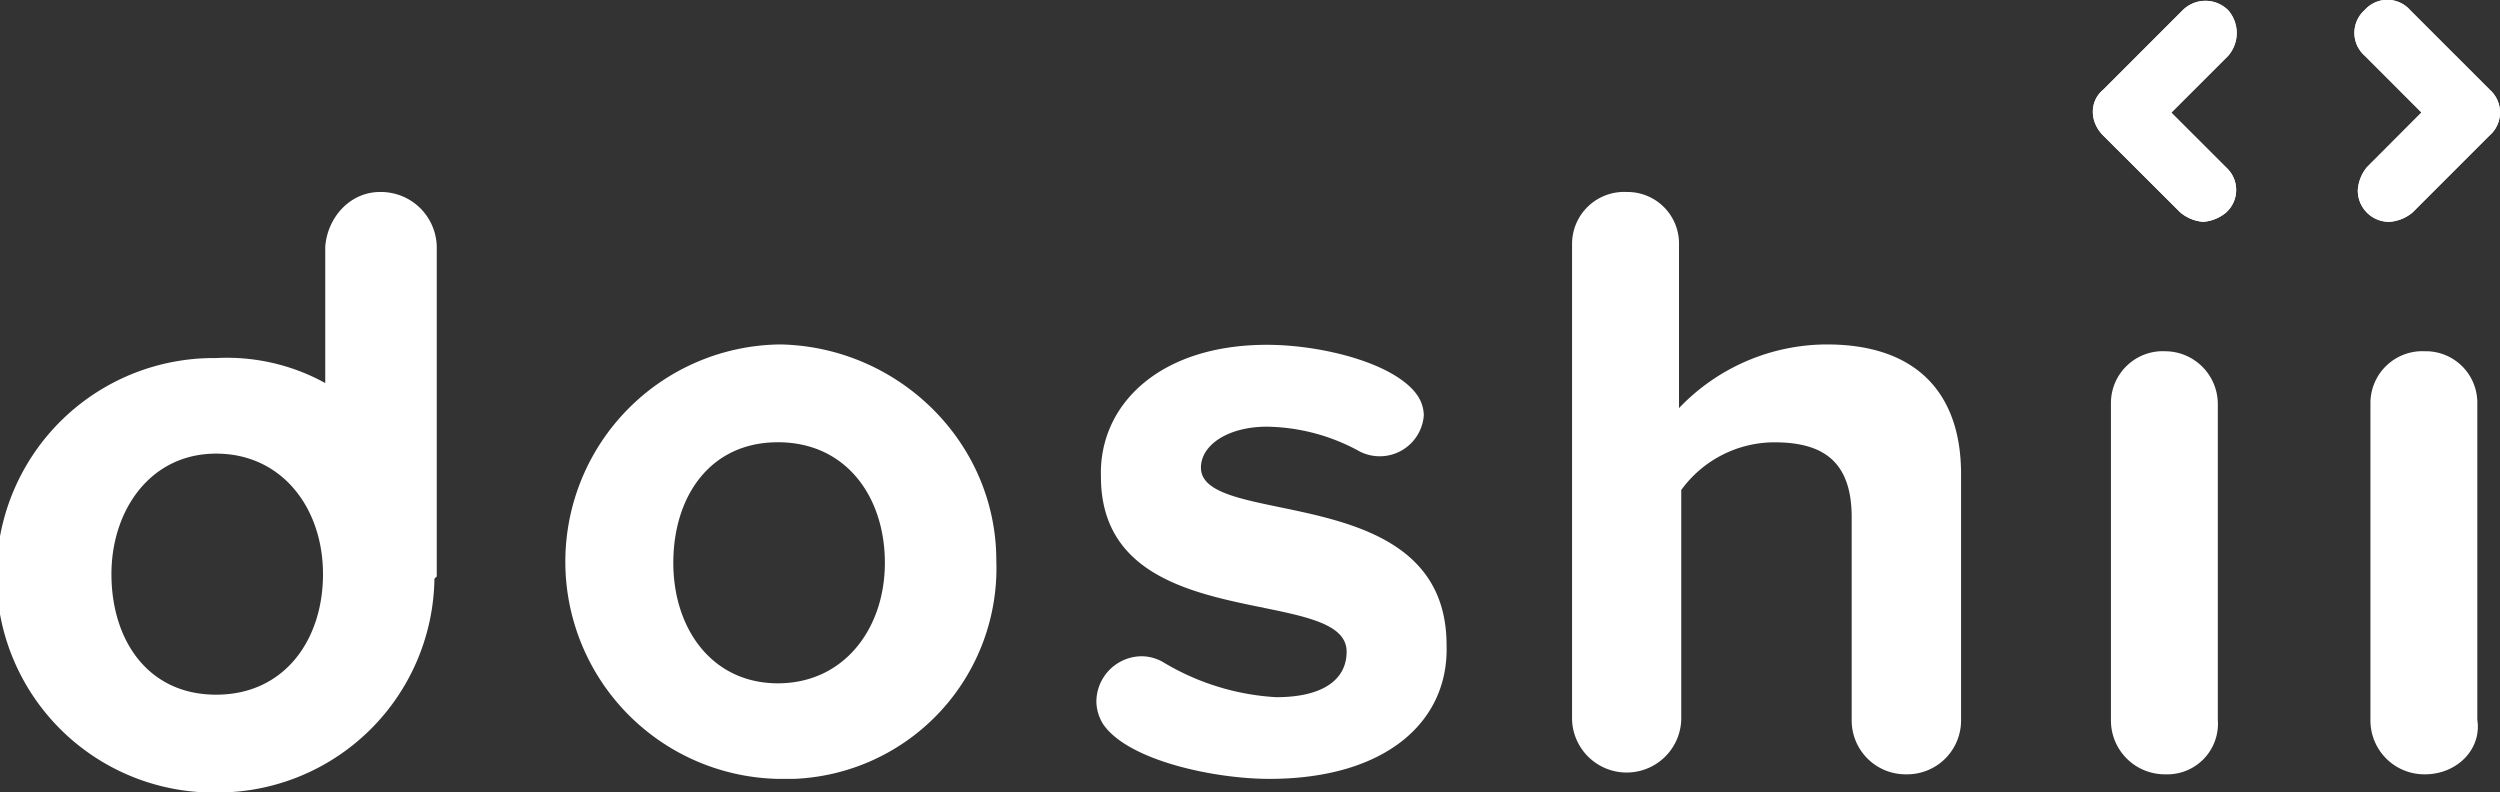 <svg id="Layer_1" data-name="Layer 1" xmlns="http://www.w3.org/2000/svg" viewBox="0 0 400 126.8">
  <rect x="0" y="0" width="400" height="126.8" fill="#333333" stroke="none"/>
  <defs>
    <style>
      .cls-1 {
        fill: #fff;
      }
    </style>
  </defs>
  <g id="Group_434" data-name="Group 434">
    <g id="Group_27" data-name="Group 27">
      <path id="Path_151" data-name="Path 151" class="cls-1" d="M124.47,124.62a34.76,34.76,0,0,1,.37-69.51c18.92.36,34.57,15.65,34.57,34.57A33.73,33.73,0,0,1,127,124.62Zm0-53.86c-10.92,0-16.74,8.73-16.74,19.29s6.19,19.28,16.74,19.28,17.11-8.73,17.11-19.28S135.39,70.76,124.47,70.76Z"/>
      <path id="Path_152" data-name="Path 152" class="cls-1" d="M203.08,124.62c-8.73,0-22.56-2.91-26.56-8.73a7,7,0,0,1-1.1-3.64A7.3,7.3,0,0,1,182.7,105a7,7,0,0,1,3.64,1.09,39.41,39.41,0,0,0,17.84,5.46c7.64,0,11.28-2.91,11.28-7.28,0-10.92-39.31-2.18-39.31-28-.36-11.28,9.1-21.1,26.57-21.1,8.74,0,20.38,2.91,24,8a5.86,5.86,0,0,1,1.09,3.28,7.07,7.07,0,0,1-10.19,5.82,31.56,31.56,0,0,0-14.92-4c-6.19,0-10.55,2.91-10.55,6.55,0,9.83,39.3,1.82,39.3,28.39C231.84,115.52,221.65,124.62,203.08,124.62Z"/>
      <path id="Path_153" data-name="Path 153" class="cls-1" d="M305,123.89a8.62,8.62,0,0,1-8.73-8.73h0V82.77c0-9.1-4.74-12-12.38-12A18.45,18.45,0,0,0,269,78.4v36.76a8.74,8.74,0,0,1-17.47,0V39.09a8.32,8.32,0,0,1,8.73-8.37h0a8.24,8.24,0,0,1,8.38,8.37V65.3a32.78,32.78,0,0,1,23.65-10.19c14.56,0,21.48,8,21.48,20.74v39.31a8.62,8.62,0,0,1-8.74,8.73Z"/>
      <path id="Path_154" data-name="Path 154" class="cls-1" d="M346.48,123.89a8.62,8.62,0,0,1-8.73-8.73h0V64.57a8.31,8.31,0,0,1,8.73-8.37h0a8.46,8.46,0,0,1,8.37,8.37v50.59a8.1,8.1,0,0,1-8.37,8.73Z"/>
      <path id="Path_155" data-name="Path 155" class="cls-1" d="M388,123.89a8.62,8.62,0,0,1-8.73-8.73h0V64.57A8.31,8.31,0,0,1,388,56.2h0a8.24,8.24,0,0,1,8.37,8.37v50.59c.73,4.73-3.27,8.73-8.37,8.73Z"/>
      <path id="Path_156" data-name="Path 156" class="cls-1" d="M69.88,92.23h0V39.46a8.93,8.93,0,0,0-9.1-8.74c-4.73,0-8.37,4-8.74,8.74V61.29a32.55,32.55,0,0,0-17.46-4,34.76,34.76,0,1,0,.36,69.51A34.71,34.71,0,0,0,69.51,92.59h0Zm-35.3,18.92c-10.92,0-16.75-8.73-16.75-19.29,0-10.19,6.19-19.28,16.75-19.28s17.1,8.73,17.1,19.28-6.19,19.29-17.1,19.29Z"/>
    </g>
    <path id="Path_157" data-name="Path 157" class="cls-1" d="M352.5,35.49A6.5,6.5,0,0,1,348.86,34L336.49,21.66c-2.18-2.19-2.18-5.46,0-7.28L349.23,1.64a5.15,5.15,0,0,1,7.28,0,5.54,5.54,0,0,1,0,7.28l-9.1,9.1,8.73,8.73a4.85,4.85,0,0,1,0,7.28,6.44,6.44,0,0,1-3.64,1.46Z"/>
    <path id="Path_158" data-name="Path 158" class="cls-1" d="M382.35,35.49a5,5,0,0,1-5.1-5.1,6.44,6.44,0,0,1,1.46-3.64L387.44,18l-9.1-9.1a4.87,4.87,0,0,1,0-7.28,4.85,4.85,0,0,1,7.28,0h0l12.74,12.74a4.85,4.85,0,0,1,0,7.28h0L386,34A6.47,6.47,0,0,1,382.35,35.49Z"/>
    <path id="Path_3537" data-name="Path 3537" class="cls-1" d="M352.5,35.49A6.5,6.5,0,0,1,348.86,34L336.49,21.66c-2.18-2.19-2.18-5.46,0-7.28L349.23,1.64a5.15,5.15,0,0,1,7.28,0,5.54,5.54,0,0,1,0,7.28l-9.1,9.1,8.73,8.73a4.85,4.85,0,0,1,0,7.28,6.44,6.44,0,0,1-3.64,1.46Z"/>
    <path id="Path_3538" data-name="Path 3538" class="cls-1" d="M382.35,35.49a5,5,0,0,1-5.1-5.1,6.44,6.44,0,0,1,1.46-3.64L387.44,18l-9.1-9.1a4.87,4.87,0,0,1,0-7.28,4.85,4.85,0,0,1,7.28,0h0l12.74,12.74a4.85,4.85,0,0,1,0,7.28h0L386,34A6.47,6.47,0,0,1,382.35,35.49Z"/>
  </g>
</svg>
